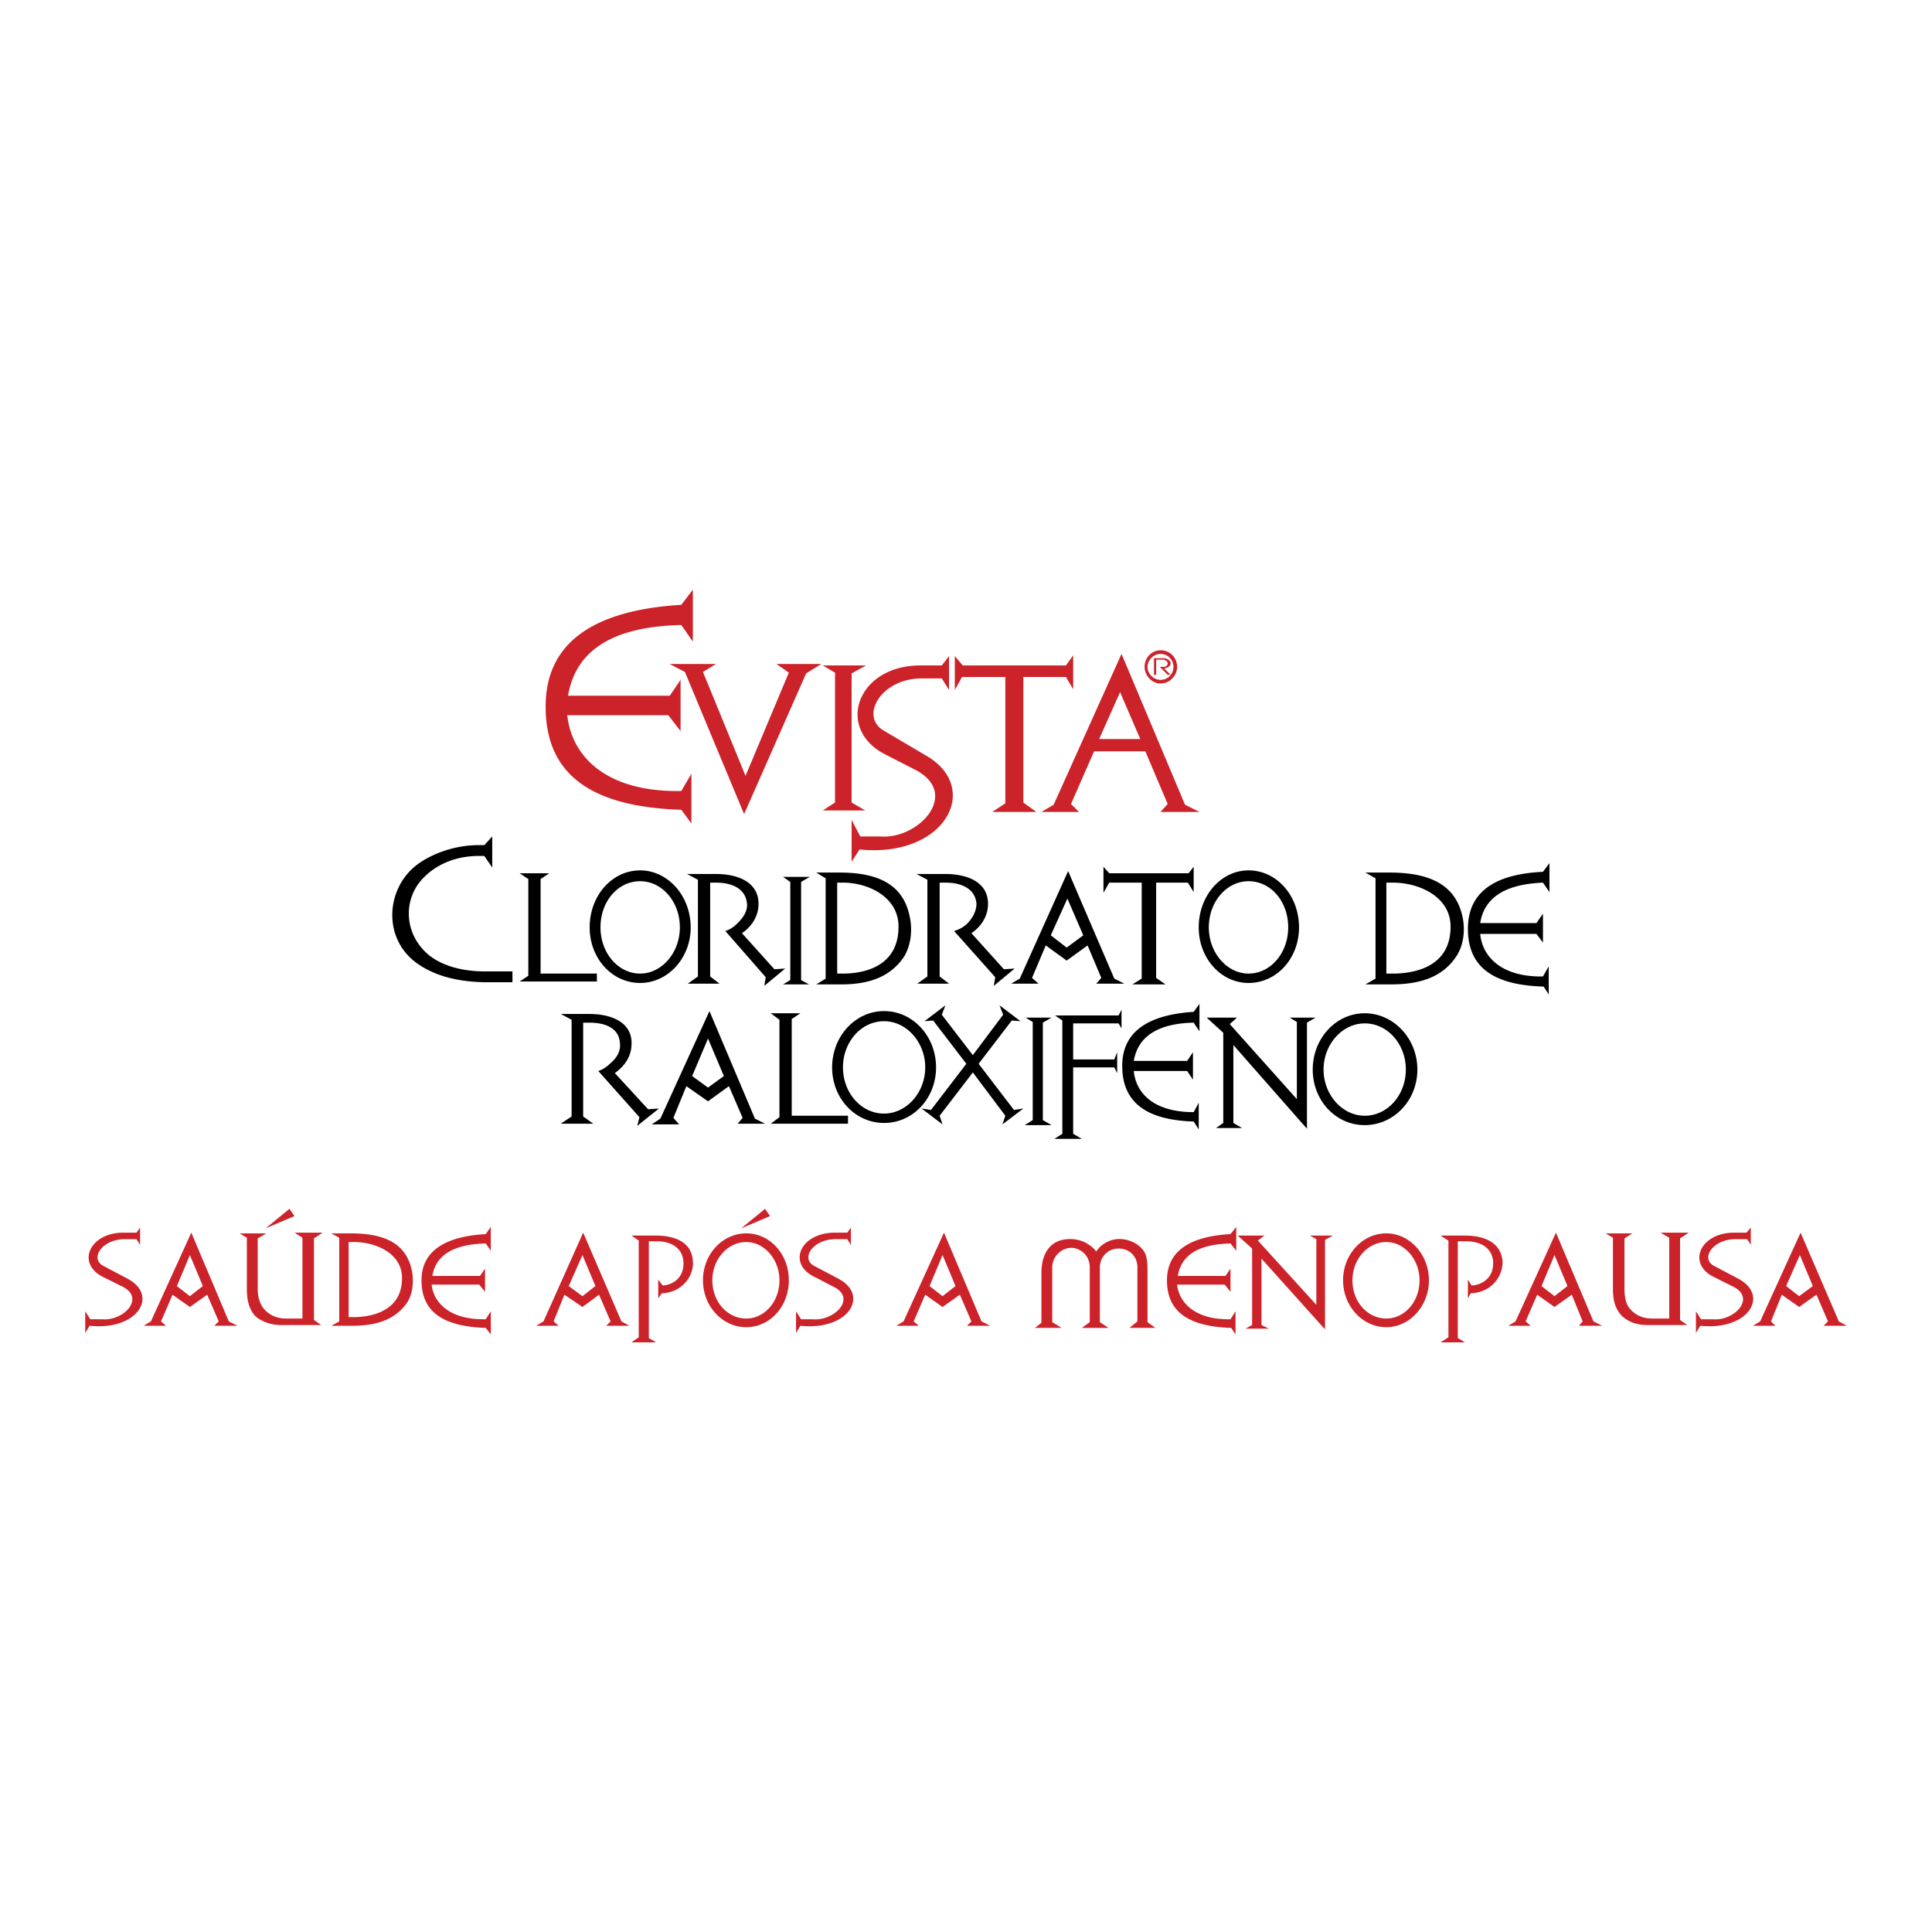 <svg xmlns="http://www.w3.org/2000/svg" width="2500" height="2500" viewBox="0 0 192.756 192.756"><g fill-rule="evenodd" clip-rule="evenodd"><path fill="#fff" d="M0 0h192.756v192.756H0V0z"/><path d="M181.229 129.173l1.152 2.664-.434.433h2.305l-.791-.433-3.816-8.855-4.033 8.855-.719.433h2.232l-.434-.433 1.08-2.664 1.729 1.225 1.729-1.225zm-3.026-.863l1.369-3.096 1.295 3.096-1.367 1.008-1.297-1.008zm-21.383.863l1.08 2.664-.359.433h2.303l-.863-.433-3.744-8.855-4.031 8.855-.721.433h2.232l-.504-.433 1.152-2.664 1.727 1.225 1.728-1.225zm-3.023-.863l1.295-3.096 1.297 3.096-1.297 1.008-1.295-1.008zm-15.481 4.103c2.305 0 4.248-2.088 4.248-4.68s-1.943-4.68-4.248-4.68c-2.375 0-4.318 2.088-4.318 4.68s1.943 4.68 4.318 4.68zm0-.863c-1.871 0-3.383-1.656-3.383-3.816 0-2.088 1.512-3.815 3.383-3.815 1.801 0 3.312 1.728 3.312 3.815.001 2.16-1.511 3.816-3.312 3.816zm-78.549-2.377l1.152 2.664-.432.433h2.304l-.792-.433-3.815-8.855-3.96 8.855-.72.433h2.232l-.504-.433 1.08-2.664 1.8 1.225 1.655-1.225zm-3.024-.863l1.368-3.096 1.296 3.096-1.296 1.008-1.368-1.008zm39.023.863l1.151 2.664-.432.433h2.303l-.863-.433-3.744-8.855-4.032 8.855-.72.433h2.232l-.504-.433 1.152-2.664 1.728 1.225 1.729-1.225zm-3.024-.863l1.296-3.096 1.296 3.096-1.296 1.008-1.296-1.008zm-18.287 4.103c2.376 0 4.248-2.088 4.248-4.68s-1.872-4.68-4.248-4.68-4.32 2.088-4.32 4.68 1.944 4.68 4.32 4.68zm0-.863c-1.872 0-3.384-1.656-3.384-3.816 0-2.088 1.512-3.815 3.384-3.815 1.8 0 3.312 1.728 3.312 3.815-.001 2.16-1.513 3.816-3.312 3.816zm-53.784-2.377l1.152 2.664-.432.433h2.304l-.864-.433-3.744-8.855-4.032 8.855-.72.433h2.232l-.504-.433 1.152-2.664 1.728 1.225 1.728-1.225zm-3.023-.863l1.296-3.096 1.296 3.096-1.296 1.008-1.296-1.008zm16.199-5.256h-.792l.792.432v8.352l-.792.433H35.142c2.088 0 4.176-.433 5.472-2.304.576-.864.72-2.232.432-3.385-.648-2.735-3.024-3.527-6.048-3.527h-1.151v-.001zm.936 8.351v-7.487h.72c2.088.071 4.607 1.151 4.607 3.6 0 2.952-2.447 3.815-4.607 3.888h-.72v-.001zm80.998-66.526c-.863 0-1.584.72-1.584 1.656 0 .864.721 1.656 1.584 1.656.936 0 1.656-.792 1.656-1.656a1.629 1.629 0 0 0-1.656-1.656zm0 .36c.721 0 1.297.576 1.297 1.296s-.576 1.296-1.297 1.296c-.648 0-1.295-.576-1.295-1.296s.647-1.296 1.295-1.296zm-.431.575H116.141c.072.072.145.072.145.072.072.072.145.072.145.144a.223.223 0 0 1 .072.144c0 .144-.072.216-.145.288-.145.072-.217.072-.432.072h-.217l.793.792h.287l-.648-.648c.217 0 .361-.072.434-.144a.397.397 0 0 0 .215-.36c0-.072 0-.144-.072-.216-.072-.072-.143-.145-.287-.216-.072 0-.145-.072-.217-.072h-1.08v1.656h.217v-1.512h-.001zm-46.224-6.983l-1.152 1.512c-8.28.504-13.536 3.456-13.536 10.152 0 6.84 4.608 10.008 13.536 10.296l1.008 1.368V77.19l-1.008 1.728c-7.488.144-10.944-3.456-11.376-7.56h10.08l1.224 1.584V67.83l-1.08 1.584H56.671c.792-4.68 4.68-6.912 11.304-7.056l1.152 1.656v-5.183h-.001zm-2.303 7.416l1.512.792 5.904 14.184 6.191-14.04 1.512-.936h-4.464l1.224.864-4.32 10.296-4.248-10.368 1.296-.792h-4.607zm15.263.144l1.224.72V80.07l-1.224.792h4.248l-1.368-.792V67.183l1.44-.792h-4.32zm12.6-.936l-.72.936h-2.16c-6.264 0-8.496 6.264-3.528 8.856l3.096 1.584c4.464 2.376.288 6.912-3.528 6.624H85.83l-.864-1.656v4.176l.792-1.224c8.496.864 12.167-6.048 6.768-9.288l-4.392-2.592c-2.376-1.44-.216-5.184 3.815-5.184h2.016l.72 1.152v-3.384h.001zm.576 0v3.384l.72-1.296h4.321v12.6l-1.297.864h4.393l-1.297-.936V67.543h4.248l.721 1.224v-3.384l-.721 1.008H96.054l-.792-.936zm19.008 9.504l2.232 5.255-.721.792h3.889l-1.441-.72-6.334-15.047-6.77 15.047-1.223.72h3.744l-.793-.792 2.305-5.255h5.112zm-4.608-1.225l2.088-4.68 2.016 4.68h-4.104zm-.935 58.175l-.793.576h2.664l-.863-.576v-5.472c0-1.08.863-1.872 1.871-1.872 1.08 0 1.873.792 1.873 1.872v5.399l-.793.648h2.592l-.791-.576v-5.039c0-.793 0-1.656-.504-2.232-.793-.937-2.305-1.296-3.385-.792a2.821 2.821 0 0 0-1.225 1.008c-.719-.864-1.727-1.296-2.807-1.224-1.729.071-2.664 1.367-2.664 3.384v4.968l-.648.504h2.664l-.936-.576v-5.472-.072c.072-1.08.936-1.872 1.943-1.872a1.91 1.91 0 0 1 1.801 1.944v5.472h.001zm65.949-9.431l-.432.504h-1.225c-3.455 0-4.752 3.168-1.943 4.464l1.729.864c2.52 1.151.215 3.527-1.945 3.312h-1.15l-.504-.792v2.16l.432-.72c4.824.504 6.912-3.024 3.816-4.68l-2.449-1.296c-1.367-.721-.145-2.664 2.16-2.664h1.152l.359.576v-1.728zm-13.752 1.007v5.04c0 .864.072 1.944.938 2.808.719.648 1.654.864 2.447.864h4.031l-.719-.504v-8.136l.863-.576h-2.809l.865.504v8.064h-1.729c-1.225 0-2.016-.648-2.375-1.225-.217-.359-.361-.936-.361-1.728v-5.04l.793-.504h-2.664l.72.433zm-17.207 10.44h2.447l-.719-.432v-9.647h.863c1.297 0 2.592.576 2.664 2.088.072 2.159-2.088 2.376-2.16 2.304l-.359-.576v1.872l.287-.504c2.088-.072 3.24-1.728 3.168-3.239-.215-2.017-2.088-2.521-3.814-2.521h-2.377l.793.504v9.647l-.793.504zm-11.52-1.296v-8.928l.791-.432h-2.303l.648.36v6.552l-5.832-6.408.648-.504h-2.664l1.439 1.296v7.632l-.648.36h2.305l-.721-.36v-6.624l6.337 7.056zm-8.855-10.224l-.576.721c-3.889.216-6.336 1.584-6.336 4.607 0 3.168 2.16 4.607 6.408 4.752l.432.648v-2.305l-.504.792c-3.457.072-5.111-1.584-5.328-3.456h4.752l.576.721v-2.305l-.504.721h-4.752c.359-2.16 2.16-3.168 5.256-3.24l.576.72v-2.376zm-60.335 11.52h2.448l-.72-.432v-9.647h.864c1.224 0 2.52.576 2.592 2.088.072 2.159-2.016 2.376-2.088 2.304l-.432-.576v1.872l.36-.504c2.016-.072 3.24-1.728 3.096-3.239-.144-2.017-2.016-2.521-3.744-2.521h-2.375l.72.504v9.647l-.721.504zm21.887-11.447l-.36.504H83.31c-3.528 0-4.824 3.168-1.944 4.464l1.656.864c2.592 1.151.216 3.527-1.944 3.312h-1.152l-.504-.792v2.16l.432-.72c4.824.504 6.912-3.024 3.816-4.68l-2.448-1.296c-1.368-.721-.144-2.664 2.16-2.664h1.152l.36.576v-1.728zm-10.943.072l2.88-1.225-.504-.72-2.376 1.945zm-47.448 0l2.88-1.225-.504-.72-2.376 1.945zm-1.872.935v5.04c0 .864.072 1.944.864 2.808.792.648 1.728.864 2.52.864h4.032l-.72-.504v-8.136l.864-.576h-2.808l.792.504v8.064h-1.656c-1.224 0-2.016-.648-2.375-1.225-.216-.359-.432-.936-.432-1.728v-5.04l.864-.504h-2.664l.719.433zm-10.655-1.007l-.36.504H12.32c-3.456 0-4.752 3.168-1.944 4.464l1.728.864c2.52 1.151.216 3.527-1.944 3.312H9.008l-.504-.792v2.16l.432-.72c4.824.504 6.912-3.024 3.816-4.68l-2.448-1.296c-1.368-.721-.145-2.664 2.16-2.664h1.152l.36.576v-1.728zm34.991-.073l-.504.721c-3.888.216-6.408 1.584-6.408 4.607 0 3.168 2.16 4.607 6.408 4.752l.504.648v-2.305l-.504.792c-3.528.072-5.185-1.584-5.4-3.456h4.752l.576.721v-2.305l-.504.721h-4.752c.36-2.16 2.232-3.168 5.328-3.24l.504.72v-2.376z" fill="#cc2229"/><path d="M124.566 98.07c2.807 0 5.039-2.448 5.039-5.544 0-3.168-2.232-5.688-5.039-5.688-2.736 0-4.969 2.52-4.969 5.688.001 3.096 2.233 5.544 4.969 5.544zm0-.936c-2.16 0-3.961-2.088-3.961-4.607 0-2.592 1.801-4.608 3.961-4.608 2.23 0 3.959 2.016 3.959 4.608 0 2.519-1.728 4.607-3.959 4.607zM82.375 87.055h-.937l.937.576v10.007l-.937.576h2.449c2.376 0 4.824-.504 6.336-2.808.647-1.08.864-2.664.504-4.104-.72-3.312-3.528-4.248-6.984-4.248H82.375v.001zm1.151 10.079v-9.071h.792c2.376.072 5.328 1.44 5.328 4.392 0 3.601-2.808 4.608-5.328 4.68h-.792v-.001zm53.71-10.079h-1.008l1.008.576v10.007l-1.008.576H138.75c2.52 0 5.039-.504 6.551-2.808.721-1.08.936-2.664.576-4.104-.793-3.312-3.672-4.248-7.271-4.248h-1.37v.001zm1.08 10.079v-9.071h.865c2.52.072 5.543 1.44 5.543 4.392 0 3.601-2.879 4.608-5.543 4.68h-.865v-.001zm-45.79.288l-1.008.72h3.168l-.936-.72v-9.359h.648c1.368 0 2.879.504 3.024 2.088 0 .647-.287 1.368-1.008 2.088-.36.288-.72.504-1.224.648l4.105 4.608-.145.864 2.088-1.729-1.08.072-3.241-3.6s1.584-.936 1.657-2.808c.072-2.304-2.088-3.096-4.249-3.096h-2.88l1.08.576v9.648h.001zm15.984-3.096l1.367 3.24-.504.575h2.809l-1.008-.504-4.607-10.728-4.824 10.728-.863.504h2.734l-.648-.575 1.369-3.24 2.088 1.512 2.087-1.512zm-3.672-1.008l1.656-3.672 1.584 3.672-1.656 1.224-1.584-1.224zm5.256-6.839v2.592l.576-1.008h3.24v9.575l-.936.576h3.311l-.936-.647v-9.504h3.168l.576.936v-2.52l-.504.648h-7.92l-.575-.648zM69.63 97.422l-1.008.72h3.168l-.936-.72v-9.359h.648c1.368 0 2.88.504 3.024 2.088.072.647-.288 1.368-1.08 2.088a2.711 2.711 0 0 1-1.08.648l4.032 4.608-.144.864 2.088-1.729-1.08.072-3.24-3.6s1.584-.936 1.656-2.808c.072-2.304-2.088-3.096-4.248-3.096h-2.88l1.08.576v9.648zm8.496-9.936l.72.504v9.792l-.72.432h2.592l-.792-.432V87.99l.864-.504h-2.664zM63.871 98.07c2.736 0 5.04-2.448 5.04-5.544 0-3.168-2.304-5.688-5.04-5.688-2.808 0-5.04 2.52-5.04 5.688 0 3.096 2.232 5.544 5.04 5.544zm0-.936c-2.232 0-3.96-2.088-3.96-4.607 0-2.592 1.728-4.608 3.96-4.608 2.16 0 3.96 2.016 3.96 4.608 0 2.519-1.8 4.607-3.96 4.607zm-11.16.792h6.84v-.792h-5.616v-9.432l.864-.576h-2.952l.864.576v9.648l-.864.575h.864v.001zm20.016 10.44l1.368 3.168-.504.576h2.736l-1.008-.505-4.536-10.728-4.896 10.728-.864.576h2.736l-.576-.647 1.296-3.168 2.16 1.512 2.088-1.512zm-3.672-1.008l1.584-3.744 1.584 3.744-1.584 1.151-1.584-1.151zm-12.024 4.032l-1.08.721h3.24l-1.008-.721v-9.359h.647c1.368 0 2.952.432 3.024 2.088.072.647-.216 1.367-1.008 2.016-.288.288-.72.576-1.152.72l4.104 4.608-.216.864 2.16-1.729-1.08.072-3.312-3.601c0-.071 1.584-.936 1.656-2.808.144-2.304-2.088-3.096-4.176-3.096h-2.88l1.08.576v9.649h.001zm79.125.864c2.881 0 5.256-2.448 5.256-5.544s-2.375-5.616-5.256-5.616c-2.879 0-5.184 2.521-5.184 5.616s2.305 5.544 5.184 5.544zm0-.937c-2.23 0-4.104-2.088-4.104-4.607 0-2.521 1.873-4.607 4.104-4.607 2.305 0 4.105 2.087 4.105 4.607.001 2.519-1.8 4.607-4.105 4.607zm-5.76 1.297V102.03l.865-.504h-2.592l.719.432v7.704l-6.695-7.488.721-.647h-3.025l1.656 1.512v9l-.719.504h2.592l-.865-.504v-7.776l7.343 8.351zm-33.334-5.616l3.24 4.319-.289.864 2.088-1.584-.936.145-3.527-4.608 3.311-4.319.865.071-2.088-1.584.359.937-3.023 4.031-3.097-4.031.36-.937-2.088 1.584.864-.071 3.312 4.319-3.528 4.608-.937-.145 2.088 1.584-.288-.864 3.314-4.319zm-8.855 5.04c2.879 0 5.184-2.448 5.184-5.544 0-3.097-2.304-5.616-5.184-5.616-2.88 0-5.185 2.52-5.185 5.616 0 3.096 2.304 5.544 5.185 5.544zm0-.936c-2.304 0-4.104-2.088-4.104-4.607 0-2.521 1.8-4.608 4.104-4.608 2.231 0 4.104 2.088 4.104 4.608-.001 2.519-1.873 4.607-4.104 4.607zm-10.441 1.008h6.84v-.793H78.99v-9.647l.864-.576h-2.952l.864.648v9.72l-.864.648h.864zm76.822-25.992l-.646.864c-4.609.216-7.488 1.872-7.488 5.688s2.52 5.616 7.559 5.761l.504.791v-2.808l-.574 1.008c-4.105.072-6.049-1.944-6.264-4.248h5.615l.648.864v-2.88l-.648.936h-5.615c.432-2.664 2.664-3.888 6.264-4.032l.646.936v-2.88h-.001zm-106.269-1.8h-.576c-2.376 0-4.68.864-6.12 1.944-3.167 2.376-3.528 7.56.216 10.007 2.16 1.44 4.824 1.729 6.84 1.729h2.448v-1.08h-2.736c-1.8 0-3.96-.359-5.544-1.584-2.592-2.088-2.736-5.76-.432-7.919 1.656-1.584 3.744-2.016 5.328-2.016h.576l.792 1.152v-3.096l-.792.863zm71.351 15.84l-.576.792c-4.393.288-7.129 1.872-7.129 5.399 0 3.672 2.449 5.4 7.129 5.544l.504.792v-2.664l-.504.937c-3.961 0-5.76-1.872-5.977-4.104h5.328l.576.864v-2.736l-.576.864h-5.328c.432-2.52 2.52-3.743 5.977-3.815l.576.863v-2.736zm-17.352 1.368l.719.432v9.792l-.791.504h2.664l-.865-.504v-9.72l.865-.504h-2.592zm4.752.577h4.535l.289.504v-1.872l-.289.576h-6.336l.721.504v11.304l-.793.504h2.736l-.863-.504v-6.624h4.104l.287.575v-2.088l-.287.721h-4.104v-3.6z"/></g></svg>